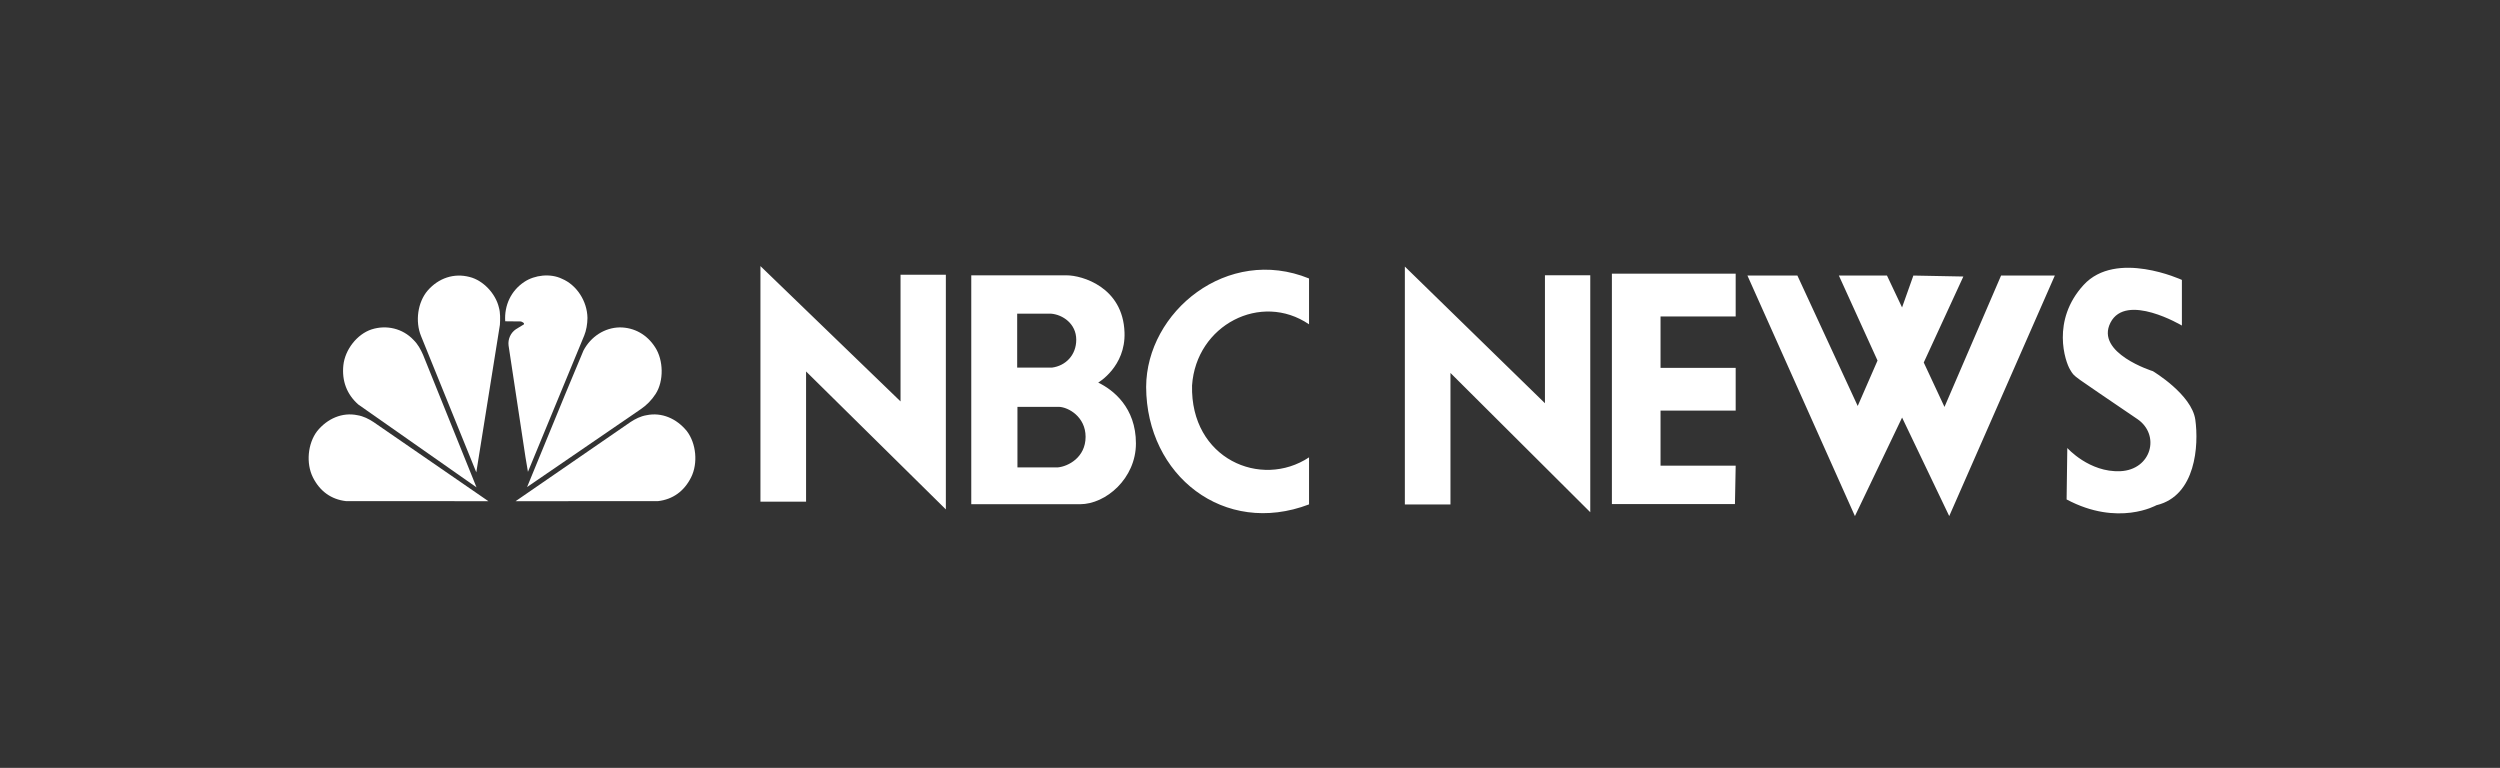 <svg width="140" height="43" viewBox="0 0 140 43" fill="none" xmlns="http://www.w3.org/2000/svg">
<rect x="0" y="0" width="140" height="43" fill="#333333" stroke="none"/>
<path fill-rule="evenodd" clip-rule="evenodd" d="M97.856 15.431L103.876 28.901L106.517 23.383L109.157 28.901L115.07 15.431H112.06L108.891 22.788L107.73 20.3L109.948 15.485L107.149 15.431L106.515 17.216L105.671 15.431H102.977L105.142 20.191L104.032 22.735L100.654 15.431H97.856ZM42.585 14.901L50.43 22.479V15.384H52.968V28.527L45.14 20.801V28.095H42.585V14.901ZM54.391 15.419H59.746C60.564 15.419 62.891 16.056 62.973 18.623C63.038 20.535 61.5 21.425 61.5 21.425C62.334 21.828 63.612 22.817 63.612 24.831C63.612 26.794 61.926 28.236 60.483 28.236H54.391V15.417V15.419ZM56.962 20.586H58.911C59.681 20.485 60.27 19.881 60.27 19.026C60.27 18.119 59.5 17.617 58.862 17.566H56.962V20.586ZM56.977 26.174H59.238C59.812 26.122 60.793 25.62 60.793 24.462C60.793 23.338 59.827 22.801 59.303 22.783H56.977V26.173L56.977 26.174ZM73.306 18.162C70.62 16.333 66.985 18.195 66.755 21.584C66.656 25.696 70.619 27.391 73.306 25.612V28.246C68.556 30.058 64.2 26.636 64.184 21.669C64.2 17.458 68.737 13.733 73.306 15.595V18.162ZM119.69 23.466C115.903 20.879 116.206 21.153 115.929 20.706C115.651 20.26 114.86 17.948 116.681 15.959C118.502 13.971 122.186 15.675 122.186 15.675V18.231C122.186 18.231 119.056 16.365 118.186 18.069C117.315 19.773 120.562 20.786 120.562 20.786C120.562 20.786 122.74 22.085 122.938 23.505C123.135 24.925 122.976 27.765 120.76 28.292C120.76 28.292 118.62 29.51 115.73 27.969L115.769 25.088C115.769 25.088 116.997 26.467 118.74 26.387C120.483 26.305 120.997 24.358 119.691 23.466L119.69 23.466ZM90.266 15.327V28.229H97.157L97.198 26.079H92.99V22.995H97.198V20.601H92.99V17.721H97.198V15.327H90.266ZM78.672 14.928L86.517 22.58V15.414H89.055V28.685L81.226 20.885V28.251H78.672V14.928Z" fill="white"/>
<path fill-rule="evenodd" clip-rule="evenodd" d="M35.874 22.92L29.517 27.274L31.659 22.061L32.673 19.633C33.085 18.849 33.86 18.348 34.706 18.334C35.515 18.334 36.233 18.733 36.689 19.449C37.157 20.165 37.184 21.336 36.715 22.061C36.495 22.403 36.209 22.695 35.875 22.919L35.874 22.92Z" fill="white"/>
<path fill-rule="evenodd" clip-rule="evenodd" d="M32.709 18.808L29.565 26.422L29.425 25.591L28.48 19.35C28.458 19.174 28.485 18.995 28.558 18.833C28.63 18.672 28.746 18.535 28.891 18.437L29.342 18.162C29.369 18.066 29.238 18.034 29.176 18.001L28.292 17.992C28.235 17.092 28.62 16.276 29.364 15.784C29.942 15.399 30.822 15.298 31.466 15.61C32.301 15.959 32.884 16.872 32.898 17.804C32.894 18.148 32.836 18.501 32.71 18.809L32.709 18.808Z" fill="white"/>
<path fill-rule="evenodd" clip-rule="evenodd" d="M26.672 26.449L23.577 18.816C23.245 17.999 23.385 16.925 23.954 16.265C24.562 15.572 25.421 15.278 26.304 15.512C27.053 15.7 27.753 16.434 27.938 17.219C28.024 17.513 28.012 17.867 27.995 18.187L26.673 26.449H26.672Z" fill="white"/>
<path fill-rule="evenodd" clip-rule="evenodd" d="M20.056 22.645C19.421 22.08 19.137 21.327 19.228 20.456C19.321 19.575 19.999 18.711 20.809 18.446C21.64 18.18 22.546 18.391 23.151 19.03C23.404 19.277 23.561 19.572 23.693 19.874L26.684 27.291L20.056 22.646V22.645Z" fill="white"/>
<path fill-rule="evenodd" clip-rule="evenodd" d="M19.377 28.063C18.549 27.968 17.912 27.51 17.523 26.733C17.13 25.948 17.231 24.836 17.762 24.141C18.338 23.433 19.173 23.076 20.014 23.251C20.357 23.307 20.644 23.458 20.915 23.633L27.35 28.066L19.377 28.063Z" fill="white"/>
<path fill-rule="evenodd" clip-rule="evenodd" d="M36.848 28.063C37.675 27.968 38.312 27.51 38.701 26.733C39.095 25.948 38.992 24.836 38.463 24.141C37.886 23.433 37.052 23.076 36.21 23.251C35.868 23.307 35.581 23.458 35.31 23.633L28.874 28.066L36.847 28.064L36.848 28.063Z" fill="white"/>
</svg>
